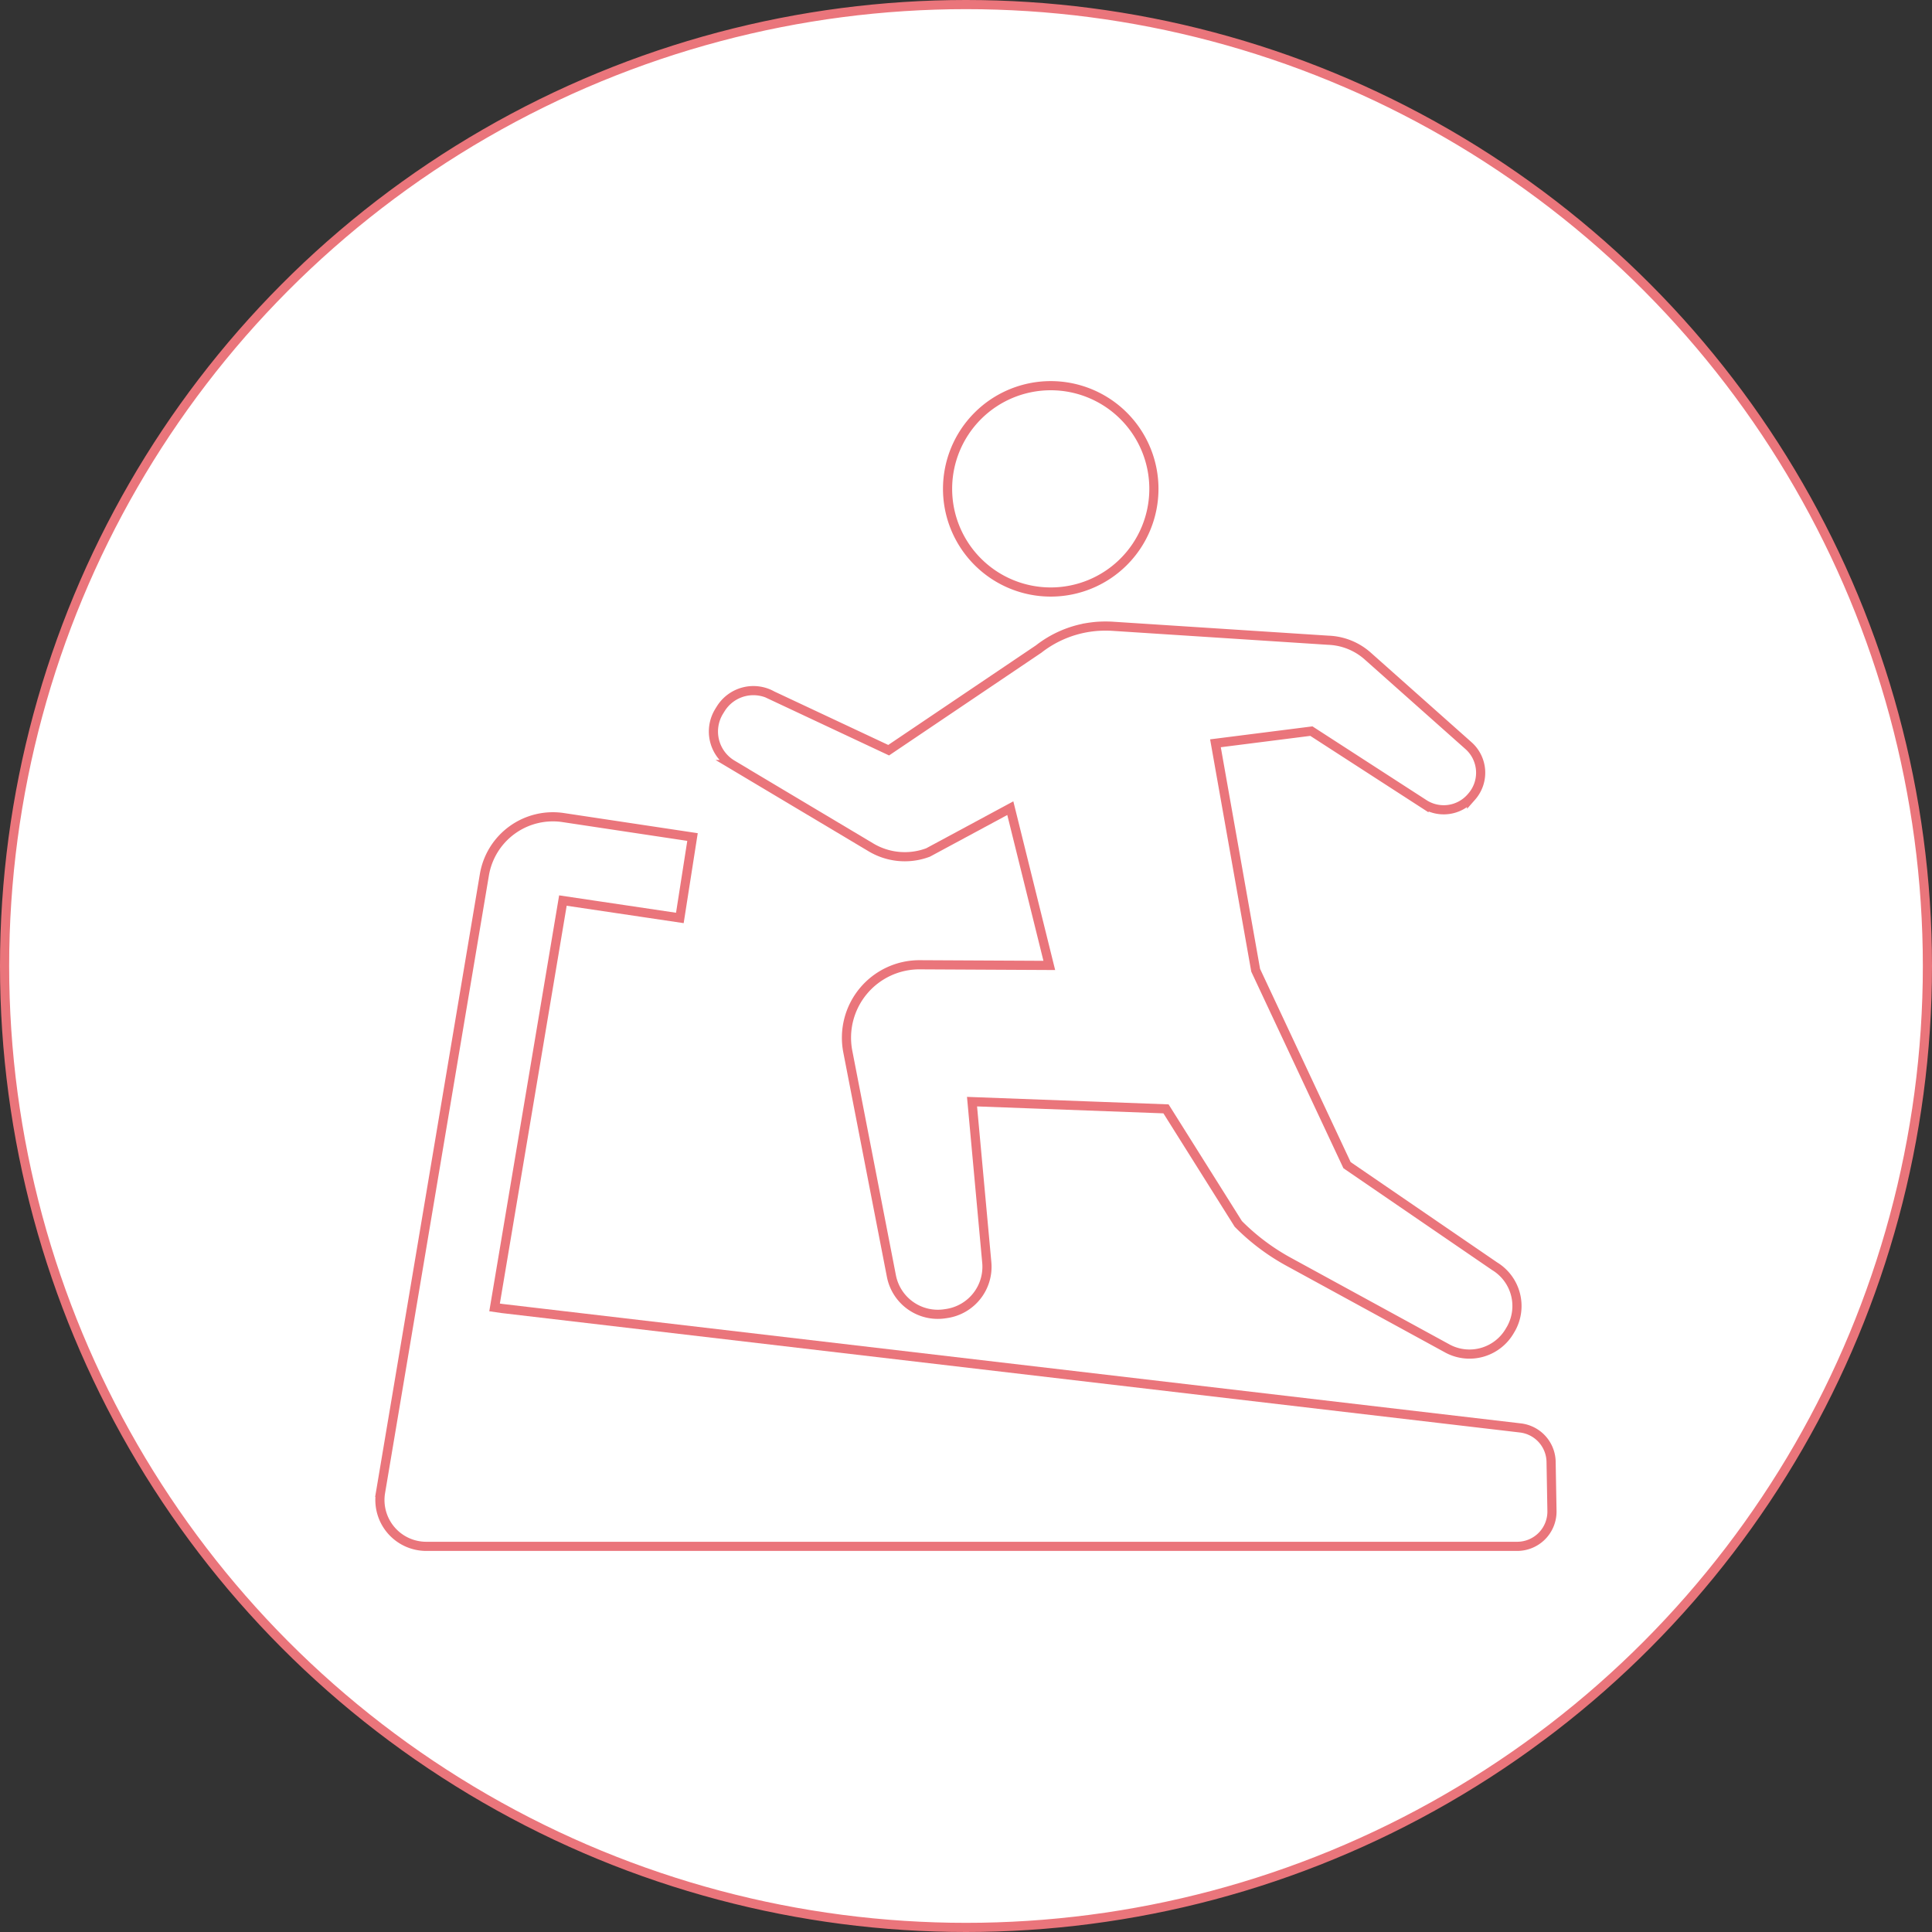 <svg xmlns="http://www.w3.org/2000/svg" width="211" height="211" viewBox="0 0 211 211">
  <rect x="0" y="0" width="211" height="211" fill="#333333" stroke="none"/>
  <g id="work_img4" transform="translate(-139.5 -4182.5)">
    <circle id="楕円形_54" data-name="楕円形 54" cx="105" cy="105" r="105" transform="translate(140 4183)" fill="#fff" stroke="#ea757b" stroke-width="1"/>
    <g id="グループ_79" data-name="グループ 79">
      <path id="パス_1315" data-name="パス 1315" d="M254.251,4247.156a11.267,11.267,0,1,0-11.264-11.267A11.268,11.268,0,0,0,254.251,4247.156Z" fill="none" stroke="#ea757b" stroke-miterlimit="10" stroke-width="1"/>
      <path id="パス_1316" data-name="パス 1316" d="M219.462,4266l15.16,9.046a7.2,7.2,0,0,0,6.238.554l8.979-4.837,4.258,17.174-14.152-.072a7.969,7.969,0,0,0-7.853,9.486l4.761,24.511a5.165,5.165,0,0,0,5.835,4.122l.205-.031a5.161,5.161,0,0,0,4.377-5.578l-1.612-17.561,21.185.789,7.894,12.561a23.767,23.767,0,0,0,5.526,4.153l17.391,9.5a5.087,5.087,0,0,0,6.774-2.038l.1-.167a5.087,5.087,0,0,0-1.8-6.827l-16.115-11.036-9.977-21.285-4.392-24.787,10.476-1.329,12.3,7.955a3.958,3.958,0,0,0,5.128-.71l.072-.083a3.957,3.957,0,0,0-.344-5.578l-11.005-9.785a6.845,6.845,0,0,0-4.293-1.724l-23.649-1.531a13.816,13.816,0,0,0-1.636.017c-.353.03-.711.074-1.066.133a11.818,11.818,0,0,0-5.29,2.34l-16.383,11.049-12.72-5.97a4.2,4.2,0,0,0-5.643,1.484l-.162.261a4.2,4.2,0,0,0,1.439,5.794Z" fill="none" stroke="#ea757b" stroke-miterlimit="10" stroke-width="1"/>
      <path id="パス_1317" data-name="パス 1317" d="M308.9,4342.15a3.793,3.793,0,0,0-3.351-3.7l-111.2-13.042-.835-.122.835-4.966,6.628-39.468,12.772,1.9,1.382-8.837-14.117-2.125a7.589,7.589,0,0,0-8.613,6.247l-6.888,40.991-4.451,26.454a5.061,5.061,0,0,0,4.99,5.9H305.2a3.8,3.8,0,0,0,3.795-3.863Z" fill="none" stroke="#ea757b" stroke-miterlimit="10" stroke-width="1"/>
    </g>
  </g>
</svg>
